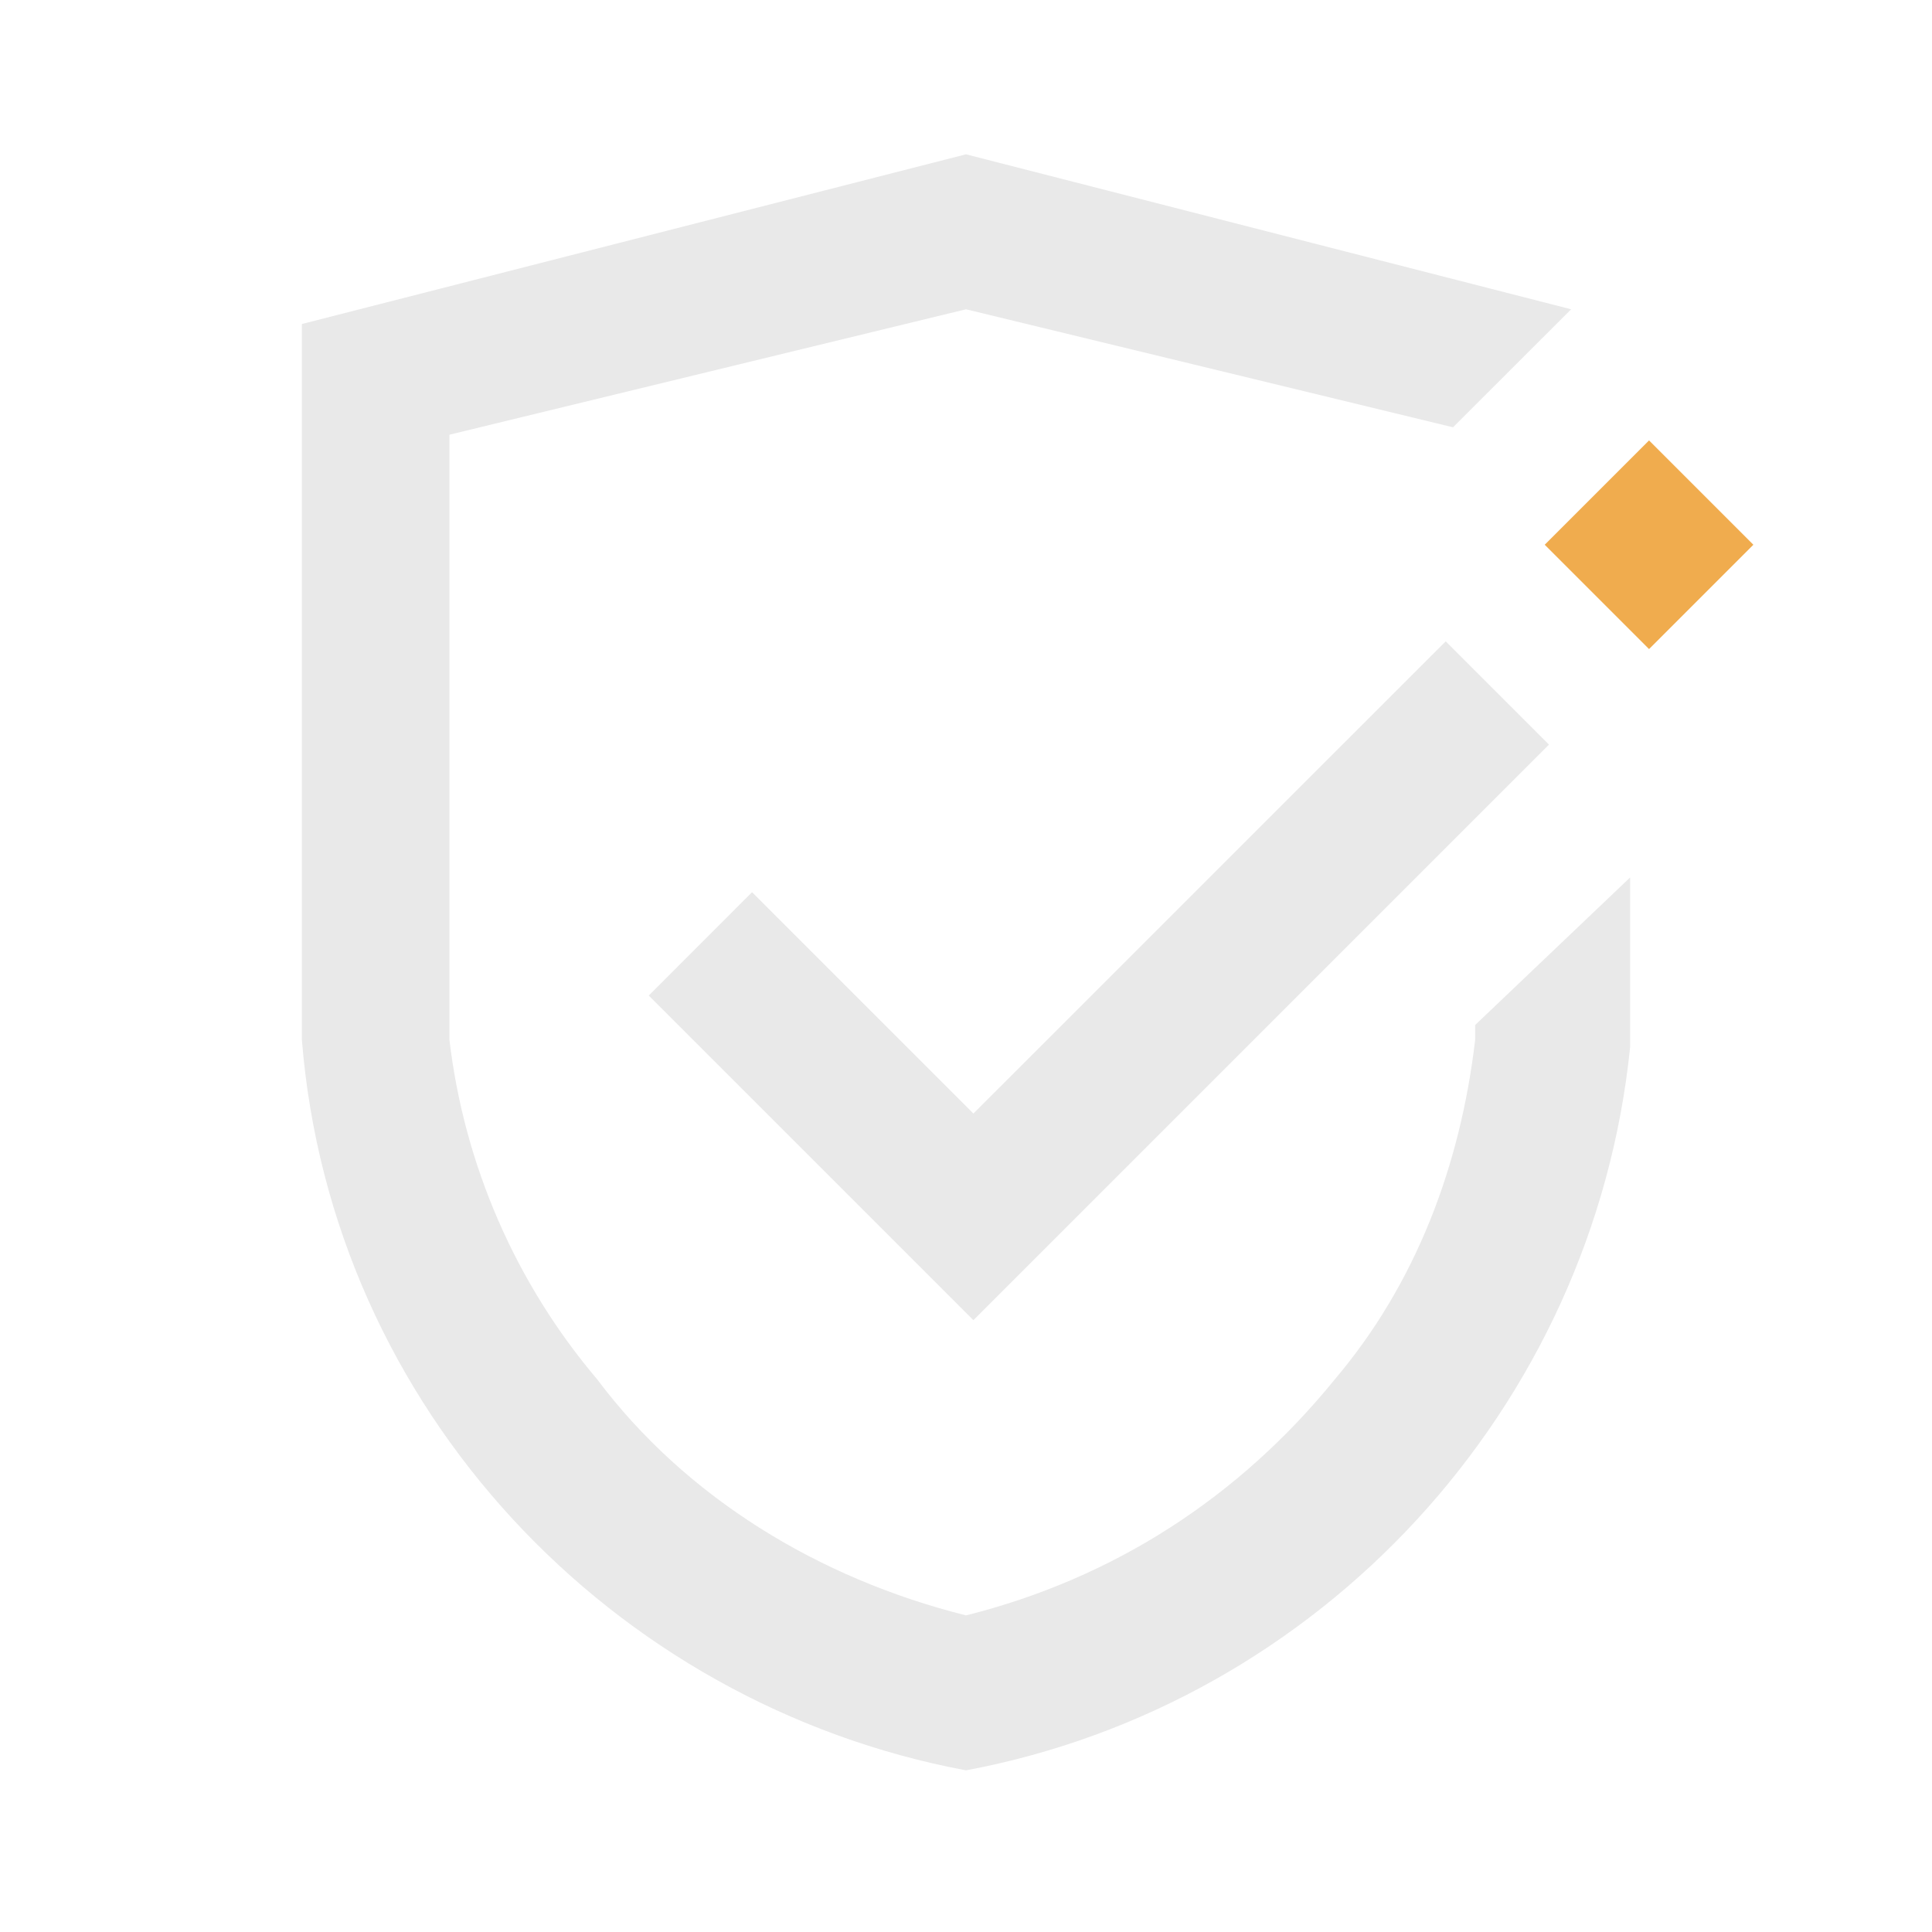 <svg width="24" height="24" viewBox="0 0 24 24" fill="none" xmlns="http://www.w3.org/2000/svg">
<g clip-path="url(#clip0_24826_236550)">
<path d="M12.092 13.833L17.959 7.967L19.242 9.25L12.092 16.4L8.059 12.367L9.342 11.083L12.092 13.833Z" fill="#E9E9E9"/>
<path d="M20.485 8.063L21.781 6.767L20.485 5.471L19.189 6.767L20.485 8.063Z" fill="#F0AC4E"/>
<path d="M18.325 12.733V12.917C18.142 14.475 17.592 15.942 16.583 17.133C15.392 18.6 13.833 19.608 12 20.067C10.167 19.608 8.517 18.6 7.417 17.133C6.408 15.942 5.767 14.475 5.583 12.917V5.4L12 3.842L18.05 5.308L19.517 3.842L12 1.917L3.75 4.025V12.917C4.117 17.5 7.6 21.167 12 21.992C16.4 21.167 19.792 17.5 20.25 13.008V10.9L18.325 12.733Z" fill="#E9E9E9"/>
</g>
<defs>
<clipPath id="clip0_24826_236550">
<rect width="22" height="22" fill="white" transform="translate(1 1)"/>
</clipPath>
</defs>
</svg>
